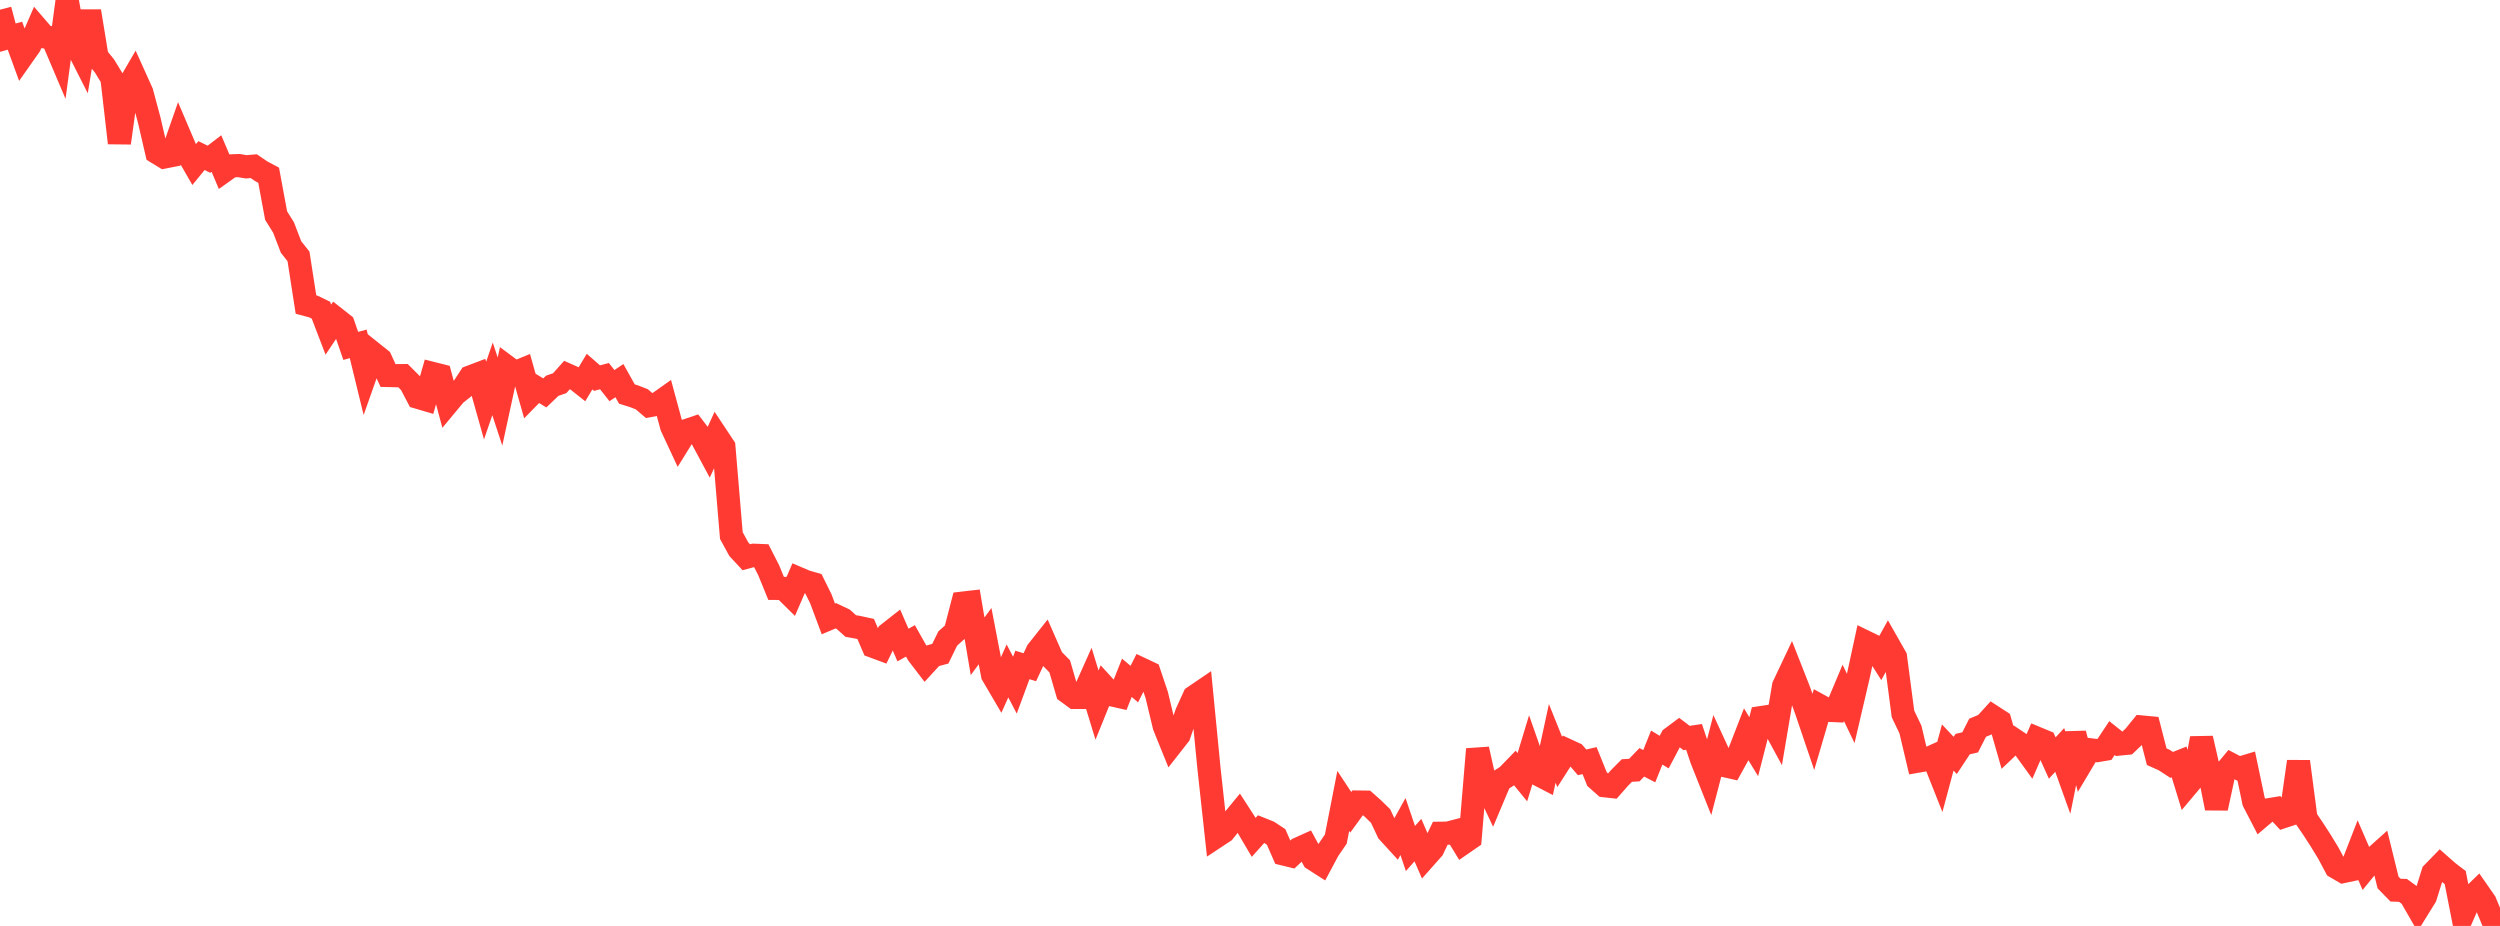 <?xml version="1.0" standalone="no"?>
<!DOCTYPE svg PUBLIC "-//W3C//DTD SVG 1.1//EN" "http://www.w3.org/Graphics/SVG/1.1/DTD/svg11.dtd">

<svg width="135" height="50" viewBox="0 0 135 50" preserveAspectRatio="none" 
  xmlns="http://www.w3.org/2000/svg"
  xmlns:xlink="http://www.w3.org/1999/xlink">


<polyline points="0.0, 0.524 0.403, 2.04 0.806, 1.928 1.209, 3.031 1.612, 2.458 2.015, 1.527 2.418, 1.994 2.821, 2.046 3.224, 2.995 3.627, 0.0 4.03, 2.253 4.433, 3.049 4.836, 0.604 5.239, 3.067 5.642, 3.562 6.045, 4.221 6.448, 7.72 6.851, 4.788 7.254, 4.097 7.657, 4.991 8.06, 6.492 8.463, 8.234 8.866, 8.479 9.269, 8.4 9.672, 7.247 10.075, 8.193 10.478, 8.893 10.881, 8.401 11.284, 8.6 11.687, 8.291 12.09, 9.244 12.493, 8.957 12.896, 8.941 13.299, 9.008 13.701, 8.972 14.104, 9.247 14.507, 9.462 14.91, 11.641 15.313, 12.288 15.716, 13.338 16.119, 13.846 16.522, 16.444 16.925, 16.552 17.328, 16.748 17.731, 17.8 18.134, 17.196 18.537, 17.513 18.94, 18.678 19.343, 18.568 19.746, 20.221 20.149, 19.08 20.552, 19.402 20.955, 20.277 21.358, 20.287 21.761, 20.283 22.164, 20.686 22.567, 21.454 22.97, 21.573 23.373, 20.17 23.776, 20.272 24.179, 21.775 24.582, 21.29 24.985, 20.973 25.388, 20.357 25.791, 20.204 26.194, 21.633 26.597, 20.458 27.0, 21.684 27.403, 19.825 27.806, 20.124 28.209, 19.959 28.612, 21.382 29.015, 20.971 29.418, 21.218 29.821, 20.832 30.224, 20.692 30.627, 20.24 31.03, 20.419 31.433, 20.737 31.836, 20.066 32.239, 20.418 32.642, 20.311 33.045, 20.824 33.448, 20.554 33.851, 21.276 34.254, 21.404 34.657, 21.561 35.06, 21.905 35.463, 21.829 35.866, 21.544 36.269, 23.034 36.672, 23.898 37.075, 23.247 37.478, 23.112 37.881, 23.64 38.284, 24.392 38.687, 23.517 39.09, 24.125 39.493, 28.92 39.896, 29.658 40.299, 30.091 40.701, 29.983 41.104, 29.999 41.507, 30.788 41.91, 31.773 42.313, 31.774 42.716, 32.172 43.119, 31.237 43.522, 31.409 43.925, 31.525 44.328, 32.341 44.731, 33.422 45.134, 33.251 45.537, 33.442 45.94, 33.804 46.343, 33.876 46.746, 33.964 47.149, 34.902 47.552, 35.051 47.955, 34.223 48.358, 33.906 48.761, 34.832 49.164, 34.607 49.567, 35.323 49.97, 35.849 50.373, 35.41 50.776, 35.302 51.179, 34.478 51.582, 34.118 51.985, 32.569 52.388, 32.522 52.791, 34.899 53.194, 34.352 53.597, 36.443 54.0, 37.13 54.403, 36.231 54.806, 36.999 55.209, 35.908 55.612, 36.03 56.015, 35.163 56.418, 34.655 56.821, 35.573 57.224, 35.981 57.627, 37.366 58.03, 37.661 58.433, 37.66 58.836, 36.758 59.239, 38.076 59.642, 37.08 60.045, 37.522 60.448, 37.613 60.851, 36.602 61.254, 36.94 61.657, 36.14 62.06, 36.33 62.463, 37.528 62.866, 39.208 63.269, 40.204 63.672, 39.69 64.075, 38.509 64.478, 37.625 64.881, 37.351 65.284, 41.486 65.687, 45.171 66.09, 44.905 66.493, 44.4 66.896, 43.91 67.299, 44.533 67.701, 45.217 68.104, 44.767 68.507, 44.929 68.91, 45.194 69.313, 46.115 69.716, 46.213 70.119, 45.833 70.522, 45.652 70.925, 46.395 71.328, 46.653 71.731, 45.898 72.134, 45.311 72.537, 43.251 72.94, 43.863 73.343, 43.31 73.746, 43.315 74.149, 43.672 74.552, 44.065 74.955, 44.92 75.358, 45.362 75.761, 44.633 76.164, 45.819 76.567, 45.365 76.97, 46.294 77.373, 45.839 77.776, 44.995 78.179, 44.99 78.582, 44.885 78.985, 45.545 79.388, 45.267 79.791, 40.455 80.194, 42.254 80.597, 43.111 81.0, 42.155 81.403, 41.894 81.806, 41.477 82.209, 41.97 82.612, 40.64 83.015, 41.795 83.418, 42.004 83.821, 40.142 84.224, 41.145 84.627, 40.515 85.03, 40.701 85.433, 41.167 85.836, 41.073 86.239, 42.072 86.642, 42.429 87.045, 42.474 87.448, 42.014 87.851, 41.609 88.254, 41.584 88.657, 41.165 89.06, 41.374 89.463, 40.368 89.866, 40.613 90.269, 39.847 90.672, 39.546 91.075, 39.852 91.478, 39.792 91.881, 40.994 92.284, 42.009 92.687, 40.462 93.09, 41.336 93.493, 41.427 93.896, 40.698 94.299, 39.659 94.701, 40.321 95.104, 38.749 95.507, 38.688 95.91, 39.43 96.313, 37.044 96.716, 36.192 97.119, 37.218 97.522, 38.321 97.925, 39.509 98.328, 38.137 98.731, 38.358 99.134, 38.375 99.537, 37.416 99.94, 38.256 100.343, 36.531 100.746, 34.669 101.149, 34.865 101.552, 35.501 101.955, 34.774 102.358, 35.484 102.761, 38.552 103.164, 39.394 103.567, 41.101 103.97, 41.03 104.373, 40.849 104.776, 41.865 105.179, 40.364 105.582, 40.793 105.985, 40.182 106.388, 40.088 106.791, 39.299 107.194, 39.129 107.597, 38.686 108.0, 38.947 108.403, 40.354 108.806, 39.971 109.209, 40.241 109.612, 40.799 110.015, 39.874 110.418, 40.041 110.821, 40.933 111.224, 40.497 111.627, 41.62 112.03, 39.612 112.433, 41.158 112.836, 40.483 113.239, 40.534 113.642, 40.466 114.045, 39.856 114.448, 40.178 114.851, 40.138 115.254, 39.754 115.657, 39.257 116.06, 39.295 116.463, 40.862 116.866, 41.041 117.269, 41.304 117.672, 41.144 118.075, 42.46 118.478, 41.981 118.881, 39.872 119.284, 41.622 119.687, 43.642 120.09, 41.771 120.493, 41.286 120.896, 41.497 121.299, 41.376 121.701, 43.292 122.104, 44.07 122.507, 43.727 122.91, 43.66 123.313, 44.093 123.716, 43.96 124.119, 41.123 124.522, 44.189 124.925, 44.783 125.328, 45.408 125.731, 46.069 126.134, 46.827 126.537, 47.062 126.94, 46.976 127.343, 45.94 127.746, 46.869 128.149, 46.376 128.552, 46.015 128.955, 47.654 129.358, 48.067 129.761, 48.082 130.164, 48.376 130.567, 49.077 130.97, 48.426 131.373, 47.138 131.776, 46.723 132.179, 47.079 132.582, 47.388 132.985, 49.441 133.388, 48.519 133.791, 48.128 134.194, 48.708 134.597, 49.677 135.0, 50.0" fill="none" stroke="#ff3a33" stroke-width="1.25"/>

</svg>